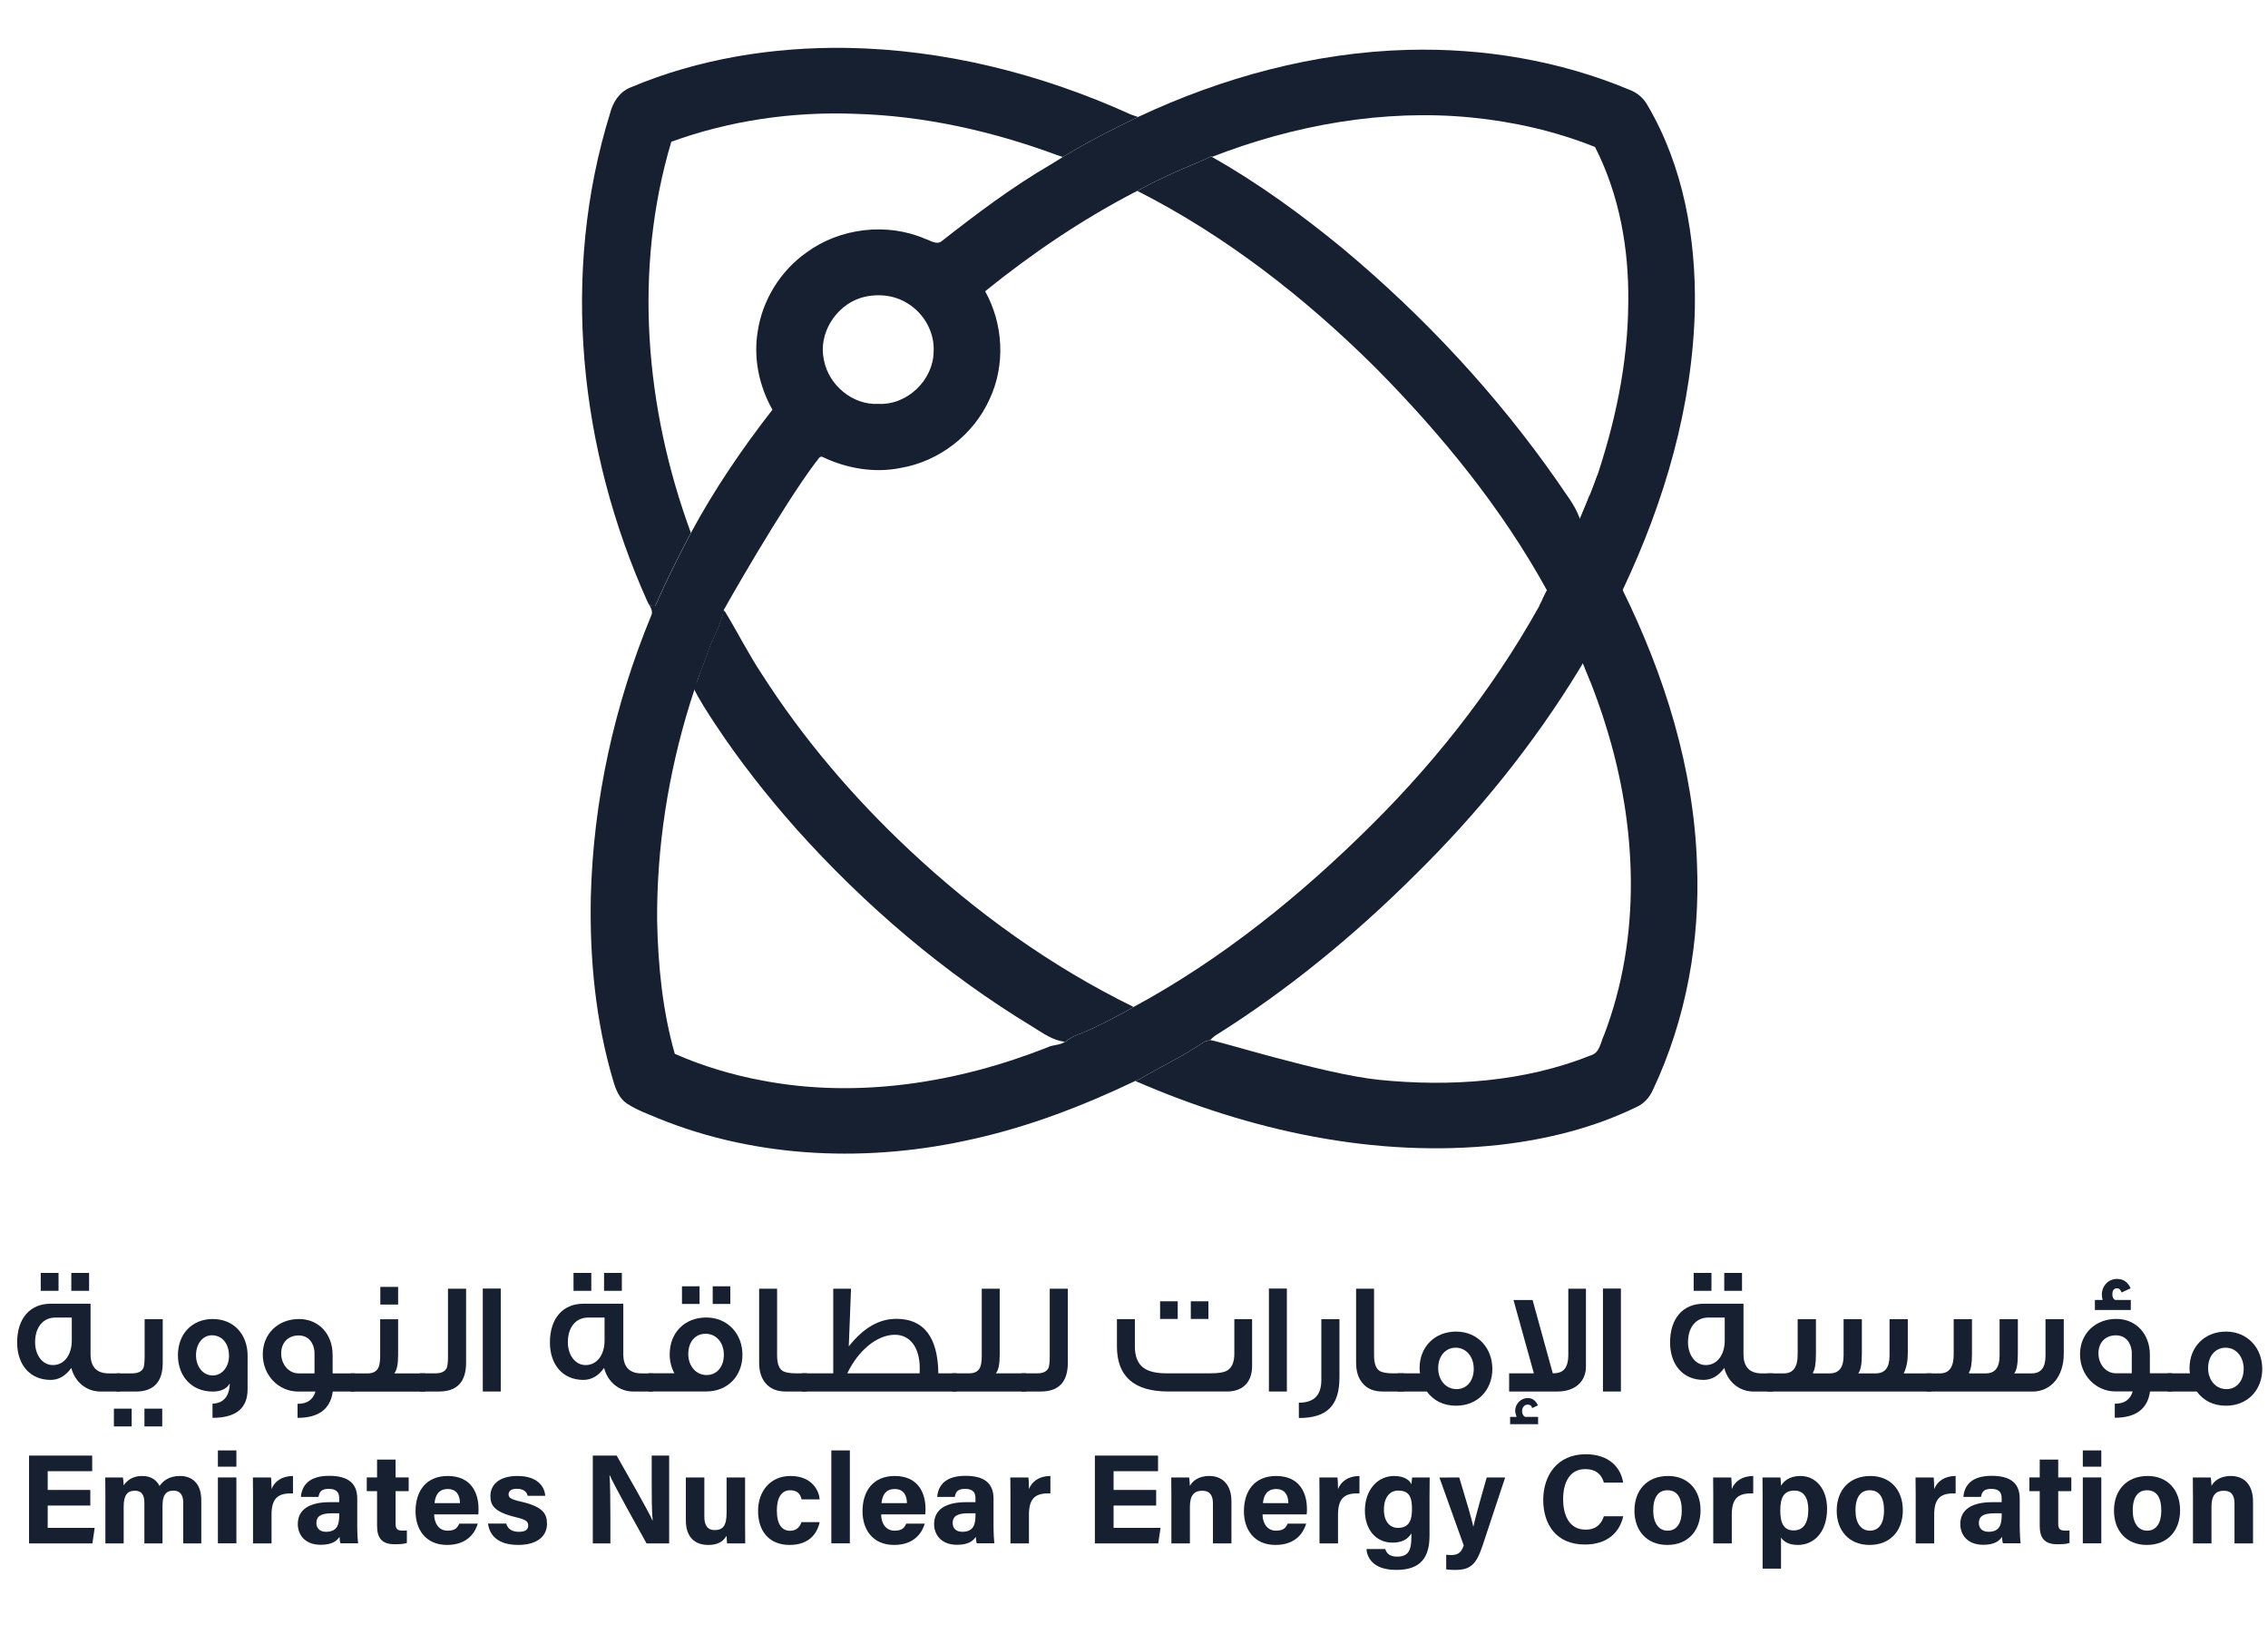 <svg width="109" height="79" viewBox="0 0 109 79" fill="none" xmlns="http://www.w3.org/2000/svg">
<g clip-path="url(#clip0_602_97)">
<path d="M76.759 22.869C76.07 24.734 75.096 26.858 73.983 29.107L74.395 29.408L77.277 23.418L77.12 22.747L76.759 22.869Z" fill="#172031"/>
<path d="M76.448 32.774L75.919 31.526L77.91 28.324L77.995 28.337" fill="#172031"/>
<path d="M51.076 7.546C52.242 6.834 53.463 6.211 54.695 5.621C54.569 5.581 54.446 5.539 54.324 5.491C50.059 3.557 45.407 2.38 40.7 2.301C37.157 2.25 33.574 2.821 30.307 4.2C29.777 4.409 29.45 4.915 29.32 5.444C26.931 13.137 27.831 21.607 31.117 28.913C31.182 29.083 31.307 29.151 31.49 29.119C32.009 27.923 32.596 26.758 33.203 25.603C31.003 19.628 30.429 12.951 32.263 6.812C35.077 5.791 38.096 5.355 41.088 5.47C44.408 5.562 47.688 6.301 50.79 7.448C50.79 7.448 50.791 7.449 50.791 7.449L51.076 7.546Z" fill="#172031"/>
<path d="M75.896 24.847C75.667 24.226 75.228 23.715 74.871 23.164C71.955 18.977 68.441 15.199 64.508 11.921C62.539 10.307 60.471 8.796 58.245 7.542C58.231 7.536 58.206 7.523 58.193 7.515C58.091 7.57 57.99 7.622 57.886 7.672C57.21 7.954 56.534 8.24 55.874 8.553C55.458 8.739 55.061 8.959 54.659 9.173C58.938 11.347 62.75 14.332 66.13 17.694C69.307 20.908 72.196 24.445 74.365 28.403L74.405 28.484C74.414 28.399 74.492 28.261 74.501 28.175C74.543 28.145 74.563 28.053 74.604 28.022C74.872 27.346 75.241 26.715 75.527 26.045C75.651 25.781 75.745 25.504 75.846 25.232L75.936 25.222C75.949 25.103 75.969 24.973 75.896 24.847Z" fill="#172031"/>
<path d="M77.98 28.346C79.999 32.45 81.402 36.913 81.557 41.496C81.716 45.214 81.037 48.986 79.442 52.369C79.283 52.728 79.012 53.041 78.644 53.201C76.597 54.197 74.352 54.755 72.092 55.014C66.098 55.676 60.036 54.329 54.562 51.947C54.607 51.929 54.695 51.893 54.74 51.875C55.781 51.258 56.889 50.752 57.884 50.059C57.95 50.041 58.083 50.003 58.15 49.984C58.224 49.913 63.564 51.612 66.268 51.891C69.693 52.236 73.253 51.999 76.468 50.711C76.895 50.58 76.925 50.071 77.094 49.731C78.903 44.991 78.68 39.689 77.185 34.9C76.945 34.109 76.66 33.333 76.358 32.564C76.314 32.451 76.269 32.339 76.225 32.227C76.208 32.184 76.191 32.142 76.174 32.1C76.11 32.103 77.341 29.625 77.98 28.346Z" fill="#172031"/>
<path d="M34.775 29.31C34.797 29.338 34.839 29.391 34.861 29.418C35.463 30.408 35.983 31.448 36.626 32.415C38.601 35.498 40.999 38.307 43.675 40.82C46.882 43.836 50.505 46.443 54.479 48.389C53.822 48.779 53.139 49.119 52.45 49.449C52.035 49.663 51.544 49.753 51.193 50.069L51.174 50.064C50.605 49.998 50.142 49.661 49.671 49.37C45.394 46.782 41.558 43.512 38.244 39.805C36.841 38.219 35.53 36.551 34.365 34.788C34.053 34.314 33.549 33.546 33.316 33.027C33.248 33.092 33.269 33.243 33.269 33.099C33.533 32.847 33.571 32.463 33.717 32.144C33.851 31.811 33.963 31.469 34.086 31.133C34.326 30.529 34.664 29.955 34.775 29.31Z" fill="#172031"/>
<path d="M79.186 5.069C78.998 4.72 78.685 4.45 78.31 4.313C74.958 2.911 71.29 2.298 67.656 2.396C63.166 2.516 58.748 3.718 54.704 5.617C53.472 6.207 52.251 6.831 51.085 7.542L51.347 7.635L54.503 9.253C54.558 9.225 54.612 9.195 54.667 9.168C55.068 8.954 55.466 8.734 55.882 8.547C56.542 8.234 57.218 7.949 57.894 7.667C57.998 7.617 58.099 7.565 58.201 7.51C58.214 7.518 58.239 7.531 58.253 7.537C62.189 6.01 66.476 5.234 70.704 5.645C72.742 5.847 74.76 6.304 76.657 7.064C77.835 9.373 78.293 11.983 78.254 14.552C78.238 17.509 77.603 20.431 76.641 23.224C76.56 23.459 76.476 23.694 76.39 23.928C76.293 24.167 76.233 24.429 76.073 24.637C76.098 24.736 76.149 24.933 76.174 25.032L75.853 25.226C75.752 25.498 75.659 25.775 75.535 26.039C75.249 26.709 74.88 27.34 74.611 28.016C74.571 28.047 74.372 28.397 74.372 28.397C72.165 32.548 69.263 36.323 65.916 39.644C62.515 43.025 58.736 46.087 54.491 48.385C53.834 48.775 53.151 49.115 52.461 49.445C52.046 49.659 51.555 49.749 51.205 50.065L51.186 50.06C50.941 50.241 50.605 50.195 50.337 50.333C46.031 52.034 41.246 52.803 36.652 51.929C35.202 51.661 33.78 51.233 32.431 50.644C31.837 48.56 31.625 46.39 31.581 44.232C31.559 40.711 32.112 37.195 33.153 33.828C33.177 33.749 33.583 32.459 33.728 32.14C33.862 31.807 33.974 31.465 34.097 31.128C34.338 30.525 34.675 29.951 34.787 29.306C34.839 29.206 37.524 24.451 39.212 22.2C39.308 22.12 39.388 21.865 39.551 21.969C40.694 22.51 42.003 22.739 43.256 22.493C45.133 22.183 46.792 20.891 47.561 19.178C48.327 17.544 48.223 15.569 47.346 13.996C49.572 12.198 51.957 10.579 54.502 9.252L51.346 7.633L51.085 7.541C50.9 7.653 50.716 7.768 50.534 7.885C50.523 7.891 50.502 7.903 50.492 7.908C48.649 8.983 46.943 10.267 45.27 11.579C45.027 11.793 44.721 11.558 44.472 11.48C42.628 10.681 40.369 10.952 38.758 12.134C37.504 13.021 36.641 14.421 36.416 15.925C36.202 17.213 36.482 18.554 37.123 19.689C35.67 21.557 34.331 23.516 33.212 25.598C32.605 26.752 32.018 27.917 31.499 29.113C31.316 29.146 31.191 29.077 31.126 28.907C31.215 29.123 31.422 29.355 31.292 29.595C29.522 33.886 28.508 38.487 28.394 43.121C28.336 46.101 28.626 49.106 29.482 51.973C29.6 52.377 29.772 52.8 30.144 53.041C30.612 53.348 31.148 53.535 31.662 53.754C36.436 55.693 41.818 55.874 46.815 54.726C49.508 54.123 52.093 53.124 54.574 51.939C54.619 51.921 54.707 51.885 54.752 51.867C55.793 51.25 56.901 50.744 57.896 50.051C57.962 50.033 58.095 49.995 58.162 49.976C58.236 49.905 58.313 49.837 58.396 49.773C61.886 47.586 65.08 44.957 67.99 42.063C71.031 39.077 73.727 35.739 75.934 32.108C76.669 30.879 77.354 29.619 77.992 28.339C80 24.1 81.354 19.5 81.455 14.802C81.512 11.449 80.907 8 79.186 5.069ZM41.369 14.314C42.106 14.092 42.951 14.158 43.608 14.573C44.415 15.058 44.931 15.986 44.869 16.923C44.845 18.262 43.604 19.474 42.231 19.408C40.978 19.484 39.82 18.498 39.598 17.303C39.315 16.055 40.143 14.703 41.369 14.314Z" fill="#172031"/>
<path d="M74.131 28.79C74.928 27.281 75.681 25.585 76.407 23.777L76.593 25.794L75.022 29.099L74.131 28.79Z" fill="#172031"/>
<path d="M5.774 66.871H4.834C4.157 66.871 3.606 66.419 3.427 65.737C3.155 66.12 2.821 66.312 2.433 66.312C1.438 66.312 0.824 65.576 0.824 64.512C0.824 63.363 1.438 62.651 2.433 62.651H4.352V65.079C4.352 65.677 4.64 65.998 5.222 65.998H5.774L5.774 66.871ZM3.45 64.427V63.316H2.665C2.059 63.316 1.687 63.791 1.687 64.504C1.687 65.094 2.021 65.599 2.542 65.599C3.108 65.599 3.45 65.078 3.45 64.427ZM2.813 62.03H1.958V61.172H2.813V62.03ZM4.282 62.03H3.427V61.172H4.282V62.03Z" fill="#172031"/>
<path d="M6.329 68.549H5.474V67.692H6.329V68.549ZM7.821 65.486C7.821 66.412 7.385 66.872 6.523 66.872H5.606V65.998H6.337C6.625 65.998 6.803 65.914 6.889 65.746C6.928 65.654 6.951 65.47 6.951 65.194V63.394H7.821L7.821 65.486ZM7.797 68.549H6.942V67.692H7.797V68.549Z" fill="#172031"/>
<path d="M11.899 66.764C11.899 67.676 11.34 68.135 10.213 68.135V67.453C10.757 67.438 11.029 67.078 11.045 66.481C10.897 66.741 10.617 66.872 10.222 66.872C9.219 66.872 8.551 66.144 8.551 65.125C8.551 64.091 9.243 63.386 10.222 63.386C11.247 63.386 11.9 64.137 11.9 65.148L11.899 66.764ZM11.006 65.163C11.006 64.566 10.679 64.168 10.182 64.168C9.723 64.168 9.42 64.605 9.42 65.125C9.42 65.662 9.747 66.098 10.221 66.098C10.687 66.098 11.006 65.669 11.006 65.163Z" fill="#172031"/>
<path d="M17.05 66.872H15.994C15.877 67.715 15.31 68.136 14.3 68.136V67.462C14.751 67.462 15.038 67.278 15.162 66.872H14.331C13.391 66.872 12.629 66.098 12.629 65.087C12.629 64.076 13.383 63.386 14.37 63.386C15.317 63.386 15.986 64.107 15.986 65.11V65.998H17.05V66.872ZM15.115 65.999V64.95C15.069 64.498 14.804 64.176 14.354 64.176C13.84 64.176 13.514 64.528 13.514 65.041C13.514 65.57 13.88 65.998 14.346 65.998L15.115 65.999Z" fill="#172031"/>
<path d="M20.439 66.874H16.849V66H17.657C17.914 66 18.085 65.916 18.178 65.74C18.24 65.625 18.271 65.425 18.271 65.157V63.396H19.134V65.111C19.134 65.563 19.072 65.855 18.948 66H20.439L20.439 66.874ZM19.134 62.691H18.278V61.841H19.134V62.691Z" fill="#172031"/>
<path d="M22.4 65.484C22.4 66.411 21.965 66.87 21.094 66.87H20.178V65.997H20.916C21.204 65.997 21.383 65.913 21.468 65.744C21.507 65.652 21.53 65.468 21.53 65.192V61.929H22.401L22.4 65.484Z" fill="#172031"/>
<path d="M24.066 66.87H23.203V61.922H24.066V66.87Z" fill="#172031"/>
<path d="M31.378 66.871H30.438C29.762 66.871 29.211 66.419 29.032 65.737C28.76 66.12 28.425 66.312 28.037 66.312C27.043 66.312 26.429 65.576 26.429 64.512C26.429 63.363 27.043 62.651 28.037 62.651H29.956V65.079C29.956 65.677 30.244 65.998 30.826 65.998H31.378V66.871ZM29.055 64.427V63.316H28.27C27.664 63.316 27.291 63.791 27.291 64.504C27.291 65.094 27.625 65.599 28.146 65.599C28.713 65.599 29.055 65.078 29.055 64.427ZM28.418 62.03H27.563V61.172H28.418V62.03ZM29.886 62.03H29.031V61.172H29.886V62.03Z" fill="#172031"/>
<path d="M35.682 65.105C35.682 66.116 34.982 66.867 33.941 66.867H31.175V65.994H32.41C32.263 65.718 32.185 65.411 32.185 65.082C32.185 64.041 32.908 63.313 33.941 63.313C34.975 63.313 35.682 64.102 35.682 65.105ZM33.623 62.662H32.776V61.812H33.622L33.623 62.662ZM34.788 65.105C34.788 64.523 34.431 64.095 33.91 64.095C33.413 64.095 33.079 64.478 33.079 65.075C33.079 65.626 33.436 66.078 33.957 66.078C34.462 66.078 34.788 65.672 34.788 65.105ZM35.099 62.662H34.252V61.812H35.099V62.662Z" fill="#172031"/>
<path d="M38.776 66.87H37.759C37.339 66.87 37.02 66.74 36.795 66.472C36.586 66.226 36.484 65.897 36.484 65.476V61.929H37.347V65.131C37.347 65.507 37.433 65.752 37.596 65.867C37.713 65.951 37.938 65.997 38.264 65.997H38.778V66.87H38.776Z" fill="#172031"/>
<path d="M45.975 66.87H38.538V65.997H40.046V61.929H40.901L40.792 64.702C41.515 63.79 42.261 63.377 43.084 63.377C44.398 63.377 45.074 64.258 45.097 65.996H45.975V66.87ZM44.196 65.997C44.203 65.913 44.203 65.836 44.203 65.752C44.203 64.772 43.752 64.143 43.007 64.143C42.137 64.143 41.227 64.925 40.722 65.997H44.196Z" fill="#172031"/>
<path d="M49.32 66.87H45.761V65.997H46.569C46.826 65.997 46.997 65.913 47.09 65.736C47.152 65.621 47.183 65.422 47.183 65.154V61.929H48.046V65.108C48.046 65.56 47.984 65.851 47.86 65.996H49.321L49.32 66.87Z" fill="#172031"/>
<path d="M51.32 65.484C51.32 66.411 50.885 66.87 50.015 66.87H49.098V65.997H49.836C50.124 65.997 50.303 65.913 50.388 65.744C50.427 65.652 50.45 65.468 50.45 65.192V61.929H51.32V65.484Z" fill="#172031"/>
<path d="M60.176 63.391V65.643C60.176 66.409 59.74 66.869 58.971 66.869H56.151C54.503 66.869 53.68 66.148 53.68 64.701V63.391H54.542V64.701C54.542 65.199 54.69 65.551 54.985 65.75C55.218 65.911 55.576 65.995 56.05 65.995H58.179C58.575 65.995 58.847 65.949 58.995 65.85C59.213 65.712 59.322 65.444 59.322 65.053V63.391H60.176ZM56.601 63.383H55.754V62.533H56.601V63.383ZM58.077 63.383H57.23V62.533H58.077V63.383Z" fill="#172031"/>
<path d="M61.847 66.87H60.984V61.922H61.847V66.87Z" fill="#172031"/>
<path d="M64.374 63.394V66.189C64.374 67.568 63.759 68.143 62.423 68.143V67.407C63.146 67.407 63.503 67.055 63.503 66.32V63.394H64.374Z" fill="#172031"/>
<path d="M67.466 66.87H66.448C66.028 66.87 65.71 66.74 65.485 66.472C65.275 66.226 65.174 65.897 65.174 65.476V61.929H66.037V65.131C66.037 65.507 66.122 65.752 66.285 65.867C66.402 65.951 66.627 65.997 66.954 65.997H67.467V66.87H67.466Z" fill="#172031"/>
<path d="M71.722 65.783C71.722 66.801 71.014 67.552 69.981 67.552C69.382 67.552 68.909 67.322 68.574 66.87H67.176V65.997H68.248L68.24 65.958C68.233 65.889 68.225 65.82 68.225 65.751C68.225 64.725 68.948 63.99 69.981 63.99C71.015 63.99 71.722 64.779 71.722 65.783ZM70.828 65.783C70.828 65.2 70.471 64.764 69.958 64.764C69.469 64.764 69.119 65.17 69.119 65.744C69.119 66.319 69.484 66.755 70.004 66.755C70.486 66.755 70.828 66.365 70.828 65.783Z" fill="#172031"/>
<path d="M76.221 61.93V65.668C76.221 66.396 75.692 66.87 74.853 66.87H72.529V65.997H73.718L72.739 62.474H73.656L74.627 65.997C74.868 65.997 75.039 65.943 75.156 65.828C75.303 65.683 75.373 65.438 75.373 65.093V61.929L76.221 61.93ZM73.921 68.441H72.576V68.088H72.887C72.841 67.943 72.817 67.851 72.817 67.82C72.817 67.46 73.09 67.184 73.424 67.184C73.641 67.184 73.805 67.299 73.913 67.537L73.634 67.667C73.61 67.552 73.532 67.498 73.416 67.498C73.26 67.498 73.152 67.644 73.152 67.797C73.152 67.935 73.198 68.035 73.292 68.088H73.921L73.921 68.441Z" fill="#172031"/>
<path d="M77.901 66.87H77.038V61.922H77.901V66.87Z" fill="#172031"/>
<path d="M85.213 66.871H84.273C83.597 66.871 83.045 66.419 82.867 65.737C82.595 66.12 82.26 66.312 81.872 66.312C80.878 66.312 80.264 65.576 80.264 64.512C80.264 63.363 80.878 62.651 81.872 62.651H83.792V65.079C83.792 65.677 84.079 65.998 84.662 65.998H85.214L85.213 66.871ZM82.89 64.427V63.316H82.105C81.499 63.316 81.126 63.791 81.126 64.504C81.126 65.094 81.46 65.599 81.981 65.599C82.548 65.599 82.89 65.078 82.89 64.427ZM82.253 62.03H81.398V61.172H82.253V62.03ZM83.721 62.03H82.867V61.172H83.721V62.03Z" fill="#172031"/>
<path d="M84.942 66.871V65.998H85.735C86.178 65.998 86.396 65.699 86.396 65.094V63.394H87.274V65.064C87.274 65.516 87.227 65.807 87.134 65.952V65.998H87.942C88.385 65.998 88.603 65.715 88.603 65.148V63.394H89.481V65.064C89.481 65.562 89.419 65.876 89.303 65.998H90.15C90.593 65.998 90.811 65.715 90.811 65.156V63.394H91.689V65.049C91.689 65.409 91.626 65.723 91.494 65.998H92.823V66.872L84.942 66.871Z" fill="#172031"/>
<path d="M92.596 65.998H93.234C93.677 65.998 93.894 65.699 93.894 65.094V63.394H94.773V65.064C94.773 65.516 94.725 65.807 94.632 65.952V65.998H95.44C95.883 65.998 96.1 65.715 96.1 65.148V63.394H96.978V65.064C96.978 65.562 96.917 65.876 96.8 65.998H97.647C98.09 65.998 98.307 65.715 98.307 65.156V63.394H99.185V65.049C99.185 66.152 98.564 66.872 97.678 66.872H92.596L92.596 65.998Z" fill="#172031"/>
<path d="M104.387 66.867H103.331C103.214 67.709 102.646 68.131 101.636 68.131V67.456C102.087 67.456 102.375 67.272 102.499 66.866H101.668C100.728 66.866 99.966 66.093 99.966 65.082C99.966 64.071 100.719 63.381 101.707 63.381C102.655 63.381 103.323 64.101 103.323 65.105V65.993H104.387V66.867ZM102.405 62.953H100.681V62.47H101.054C101.03 62.378 101.015 62.294 101.015 62.217C101.015 61.788 101.334 61.459 101.745 61.459C102.048 61.459 102.267 61.612 102.399 61.911L101.963 62.11C101.916 61.98 101.846 61.911 101.745 61.911C101.597 61.911 101.52 62.01 101.52 62.202C101.52 62.34 101.567 62.432 101.66 62.47H102.406L102.405 62.953ZM102.453 65.993V64.944C102.405 64.492 102.141 64.17 101.691 64.17C101.178 64.17 100.851 64.523 100.851 65.036C100.851 65.564 101.217 65.993 101.683 65.993L102.453 65.993Z" fill="#172031"/>
<path d="M108.724 65.783C108.724 66.801 108.017 67.552 106.983 67.552C106.385 67.552 105.911 67.322 105.577 66.87H104.178V65.997H105.25L105.243 65.958C105.235 65.889 105.228 65.82 105.228 65.751C105.228 64.725 105.95 63.99 106.983 63.99C108.017 63.99 108.724 64.779 108.724 65.783ZM107.831 65.783C107.831 65.2 107.473 64.764 106.961 64.764C106.471 64.764 106.121 65.17 106.121 65.744C106.121 66.319 106.486 66.755 107.006 66.755C107.488 66.755 107.831 66.365 107.831 65.783Z" fill="#172031"/>
<path d="M4.341 72.349H2.293V73.421H4.551L4.441 74.168H1.396V69.95H4.431V70.698H2.293V71.601H4.34L4.341 72.349Z" fill="#172031"/>
<path d="M5.065 71.819C5.065 71.545 5.065 71.273 5.059 71.002H5.909C5.921 71.079 5.939 71.256 5.944 71.38C6.107 71.144 6.365 70.929 6.837 70.929C7.298 70.929 7.552 71.165 7.666 71.41C7.854 71.151 8.131 70.929 8.655 70.929C9.215 70.929 9.674 71.268 9.674 72.092V74.169H8.806V72.198C8.806 71.912 8.7 71.633 8.336 71.633C7.958 71.633 7.811 71.873 7.811 72.359V74.169H6.939V72.231C6.939 71.903 6.857 71.638 6.477 71.638C6.115 71.638 5.944 71.857 5.944 72.4V74.169H5.065V71.819Z" fill="#172031"/>
<path d="M10.472 69.7H11.361V70.482H10.472V69.7ZM10.472 70.999H11.361V74.166H10.472V70.999Z" fill="#172031"/>
<path d="M12.16 71.861C12.16 71.547 12.16 71.267 12.154 71.002H13.027C13.038 71.073 13.05 71.387 13.05 71.558C13.191 71.196 13.534 70.931 14.081 70.929V71.766C13.435 71.749 13.05 71.92 13.05 72.788V74.169H12.16V71.861Z" fill="#172031"/>
<path d="M17.169 73.345C17.169 73.646 17.194 74.087 17.213 74.163H16.363C16.337 74.101 16.319 73.933 16.317 73.853C16.201 74.031 15.983 74.236 15.414 74.236C14.64 74.236 14.312 73.735 14.312 73.243C14.312 72.522 14.9 72.188 15.842 72.188C15.999 72.188 16.193 72.188 16.301 72.188V71.995C16.301 71.77 16.219 71.548 15.806 71.548C15.431 71.548 15.349 71.705 15.307 71.934H14.461C14.51 71.372 14.863 70.916 15.839 70.921C16.7 70.927 17.169 71.258 17.169 72.012L17.169 73.345ZM16.303 72.722C16.228 72.722 16.058 72.722 15.94 72.722C15.404 72.722 15.205 72.883 15.205 73.188C15.205 73.418 15.348 73.611 15.668 73.611C16.233 73.611 16.303 73.223 16.303 72.805V72.722Z" fill="#172031"/>
<path d="M17.627 70.999H18.122V70.141H19.012V70.999H19.641V71.659H19.012V73.222C19.012 73.462 19.086 73.555 19.352 73.555C19.401 73.555 19.488 73.555 19.554 73.546V74.149C19.378 74.208 19.136 74.209 18.956 74.209C18.329 74.209 18.122 73.878 18.122 73.325V71.659H17.627V70.999Z" fill="#172031"/>
<path d="M20.866 72.774C20.866 73.17 21.068 73.557 21.511 73.557C21.881 73.557 21.987 73.41 22.072 73.219H22.962C22.849 73.606 22.498 74.243 21.488 74.243C20.43 74.243 19.971 73.463 19.971 72.632C19.971 71.638 20.488 70.929 21.52 70.929C22.623 70.929 22.998 71.716 22.998 72.506C22.998 72.613 22.998 72.683 22.987 72.773L20.866 72.774ZM22.107 72.235C22.101 71.866 21.951 71.556 21.518 71.556C21.091 71.556 20.92 71.845 20.884 72.235H22.107Z" fill="#172031"/>
<path d="M24.33 73.218C24.397 73.47 24.606 73.612 24.938 73.612C25.266 73.612 25.386 73.496 25.386 73.303C25.386 73.1 25.247 73.02 24.787 72.909C23.741 72.654 23.569 72.335 23.569 71.888C23.569 71.423 23.903 70.929 24.872 70.929C25.847 70.929 26.176 71.453 26.204 71.882H25.358C25.33 71.765 25.25 71.544 24.832 71.544C24.538 71.544 24.443 71.672 24.443 71.815C24.443 71.972 24.543 72.049 25.064 72.168C26.136 72.414 26.288 72.776 26.288 73.24C26.288 73.765 25.883 74.242 24.904 74.242C23.928 74.242 23.526 73.778 23.455 73.216H24.33V73.218Z" fill="#172031"/>
<path d="M28.49 74.168V69.95H29.637C30.172 70.897 31.16 72.605 31.357 73.065H31.368C31.32 72.625 31.321 71.892 31.321 71.2V69.95H32.16V74.168H31.072C30.612 73.344 29.517 71.382 29.305 70.895H29.294C29.325 71.263 29.335 72.13 29.335 72.886V74.168H28.49Z" fill="#172031"/>
<path d="M35.809 73.249C35.809 73.555 35.809 73.886 35.815 74.17H34.943C34.931 74.085 34.924 73.915 34.919 73.804C34.729 74.122 34.445 74.243 34.035 74.243C33.38 74.243 32.962 73.851 32.962 73.066V71.002H33.851V72.889C33.851 73.239 33.961 73.528 34.346 73.528C34.752 73.528 34.92 73.315 34.92 72.688V71.002H35.809L35.809 73.249Z" fill="#172031"/>
<path d="M39.392 73.146C39.281 73.674 38.905 74.243 37.947 74.243C36.947 74.243 36.433 73.561 36.433 72.609C36.433 71.674 37.011 70.929 37.989 70.929C39.073 70.929 39.374 71.695 39.392 72.053H38.523C38.468 71.796 38.32 71.615 37.972 71.615C37.566 71.615 37.335 71.966 37.335 72.581C37.335 73.255 37.579 73.562 37.969 73.562C38.274 73.562 38.438 73.384 38.518 73.146H39.392Z" fill="#172031"/>
<path d="M39.954 74.166V69.7H40.844V74.166H39.954Z" fill="#172031"/>
<path d="M42.347 72.774C42.348 73.17 42.549 73.557 42.992 73.557C43.363 73.557 43.469 73.41 43.553 73.219H44.444C44.33 73.606 43.979 74.243 42.97 74.243C41.911 74.243 41.452 73.463 41.452 72.632C41.452 71.638 41.97 70.929 43.001 70.929C44.105 70.929 44.48 71.716 44.48 72.506C44.48 72.613 44.48 72.683 44.468 72.773L42.347 72.774ZM43.588 72.235C43.582 71.866 43.433 71.556 42.999 71.556C42.573 71.556 42.401 71.845 42.365 72.235H43.588Z" fill="#172031"/>
<path d="M47.749 73.345C47.749 73.646 47.774 74.087 47.793 74.163H46.943C46.918 74.101 46.899 73.933 46.898 73.853C46.781 74.031 46.563 74.236 45.994 74.236C45.22 74.236 44.893 73.735 44.893 73.243C44.893 72.522 45.481 72.188 46.422 72.188C46.579 72.188 46.773 72.188 46.881 72.188V71.995C46.881 71.77 46.799 71.548 46.386 71.548C46.011 71.548 45.929 71.705 45.888 71.934H45.041C45.09 71.372 45.443 70.916 46.419 70.921C47.28 70.927 47.749 71.258 47.749 72.012L47.749 73.345ZM46.882 72.722C46.808 72.722 46.637 72.722 46.519 72.722C45.984 72.722 45.785 72.883 45.785 73.188C45.785 73.418 45.928 73.611 46.247 73.611C46.813 73.611 46.882 73.223 46.882 72.805V72.722Z" fill="#172031"/>
<path d="M48.562 71.861C48.562 71.547 48.561 71.267 48.556 71.002H49.428C49.44 71.073 49.451 71.387 49.451 71.558C49.593 71.196 49.935 70.931 50.482 70.929V71.766C49.837 71.749 49.451 71.92 49.451 72.788V74.169H48.562V71.861Z" fill="#172031"/>
<path d="M55.565 72.349H53.519V73.421H55.776L55.666 74.168H52.62V69.95H55.655V70.698H53.519V71.601H55.565V72.349Z" fill="#172031"/>
<path d="M56.296 71.8C56.296 71.531 56.296 71.236 56.29 71.002H57.152C57.169 71.084 57.181 71.304 57.186 71.405C57.296 71.207 57.555 70.929 58.118 70.929C58.764 70.929 59.183 71.358 59.183 72.155V74.169H58.294V72.252C58.294 71.896 58.173 71.638 57.781 71.638C57.403 71.638 57.187 71.845 57.187 72.404V74.169H56.297V71.8H56.296Z" fill="#172031"/>
<path d="M60.678 72.774C60.679 73.17 60.88 73.557 61.324 73.557C61.694 73.557 61.799 73.41 61.884 73.219H62.775C62.661 73.606 62.31 74.243 61.301 74.243C60.242 74.243 59.783 73.463 59.783 72.632C59.783 71.638 60.301 70.929 61.332 70.929C62.436 70.929 62.811 71.716 62.811 72.506C62.811 72.613 62.811 72.683 62.799 72.773L60.678 72.774ZM61.919 72.235C61.913 71.866 61.764 71.556 61.33 71.556C60.904 71.556 60.732 71.845 60.697 72.235H61.919Z" fill="#172031"/>
<path d="M63.415 71.861C63.415 71.547 63.415 71.267 63.409 71.002H64.281C64.293 71.073 64.305 71.387 64.305 71.558C64.446 71.196 64.789 70.931 65.336 70.929V71.766C64.69 71.749 64.305 71.92 64.305 72.788V74.169H63.415V71.861Z" fill="#172031"/>
<path d="M68.703 73.783C68.703 74.8 68.322 75.443 67.105 75.443C65.932 75.443 65.701 74.797 65.67 74.44H66.577C66.639 74.657 66.802 74.805 67.145 74.805C67.722 74.805 67.831 74.458 67.831 73.838V73.687C67.663 73.96 67.397 74.132 66.925 74.132C66.079 74.132 65.597 73.448 65.597 72.596C65.597 71.606 66.198 70.929 67.001 70.929C67.553 70.929 67.782 71.185 67.831 71.333C67.837 71.247 67.86 71.054 67.866 71.002H68.71C68.704 71.284 68.703 71.606 68.703 71.911V73.783ZM66.511 72.557C66.511 73.102 66.788 73.423 67.181 73.423C67.717 73.423 67.86 73.061 67.86 72.529C67.86 71.996 67.764 71.631 67.2 71.631C66.814 71.63 66.511 71.924 66.511 72.557Z" fill="#172031"/>
<path d="M70.132 71.002C70.464 72.095 70.753 73.07 70.804 73.363H70.81C70.88 73.043 71.068 72.334 71.451 71.002H72.337L71.257 74.261C70.95 75.171 70.694 75.444 69.922 75.444C69.843 75.444 69.659 75.438 69.505 75.42V74.716C69.565 74.722 69.663 74.729 69.735 74.729C70.062 74.729 70.227 74.617 70.347 74.267L69.178 71.003L70.132 71.002Z" fill="#172031"/>
<path d="M78.013 72.863C77.84 73.65 77.239 74.223 76.167 74.223C74.81 74.223 74.168 73.276 74.168 72.077C74.168 70.92 74.83 69.884 76.211 69.884C77.351 69.884 77.903 70.543 78.008 71.248H77.082C76.993 70.923 76.763 70.599 76.182 70.599C75.419 70.599 75.124 71.276 75.124 72.043C75.124 72.757 75.38 73.508 76.207 73.508C76.811 73.508 77.001 73.109 77.082 72.863H78.013Z" fill="#172031"/>
<path d="M81.728 72.579C81.728 73.538 81.147 74.243 80.129 74.243C79.132 74.243 78.551 73.542 78.551 72.596C78.551 71.619 79.15 70.929 80.171 70.929C81.117 70.929 81.728 71.587 81.728 72.579ZM79.454 72.586C79.454 73.196 79.72 73.557 80.148 73.557C80.584 73.557 80.826 73.196 80.826 72.591C80.826 71.929 80.579 71.615 80.135 71.615C79.723 71.615 79.454 71.916 79.454 72.586Z" fill="#172031"/>
<path d="M82.339 71.861C82.339 71.547 82.338 71.267 82.333 71.002H83.205C83.217 71.073 83.229 71.387 83.229 71.558C83.37 71.196 83.713 70.931 84.26 70.929V71.766C83.614 71.749 83.229 71.92 83.229 72.788V74.169H82.339V71.861Z" fill="#172031"/>
<path d="M85.596 73.888V75.382H84.711V71.766C84.711 71.509 84.711 71.256 84.705 71.002H85.567C85.579 71.086 85.596 71.28 85.596 71.397C85.733 71.164 86.02 70.929 86.53 70.929C87.251 70.929 87.809 71.524 87.809 72.506C87.809 73.624 87.186 74.243 86.407 74.243C85.954 74.242 85.718 74.073 85.596 73.888ZM86.907 72.539C86.907 71.959 86.668 71.631 86.245 71.631C85.74 71.631 85.56 71.951 85.56 72.589C85.56 73.193 85.726 73.545 86.206 73.545C86.678 73.545 86.907 73.185 86.907 72.539Z" fill="#172031"/>
<path d="M91.45 72.579C91.45 73.538 90.868 74.243 89.85 74.243C88.854 74.243 88.272 73.542 88.272 72.596C88.272 71.619 88.872 70.929 89.893 70.929C90.838 70.929 91.45 71.587 91.45 72.579ZM89.175 72.586C89.175 73.196 89.441 73.557 89.87 73.557C90.305 73.557 90.547 73.196 90.547 72.591C90.547 71.929 90.301 71.615 89.858 71.615C89.445 71.615 89.175 71.916 89.175 72.586Z" fill="#172031"/>
<path d="M92.068 71.861C92.068 71.547 92.067 71.267 92.061 71.002H92.934C92.945 71.073 92.957 71.387 92.957 71.558C93.099 71.196 93.441 70.931 93.988 70.929V71.766C93.343 71.749 92.957 71.92 92.957 72.788V74.169H92.068V71.861Z" fill="#172031"/>
<path d="M97.068 73.345C97.068 73.646 97.094 74.087 97.112 74.163H96.261C96.236 74.101 96.218 73.933 96.216 73.853C96.1 74.031 95.881 74.236 95.313 74.236C94.538 74.236 94.211 73.735 94.211 73.243C94.211 72.522 94.799 72.188 95.741 72.188C95.898 72.188 96.092 72.188 96.199 72.188V71.995C96.199 71.77 96.118 71.548 95.705 71.548C95.329 71.548 95.247 71.705 95.207 71.934H94.36C94.408 71.372 94.761 70.916 95.738 70.921C96.599 70.927 97.068 71.258 97.068 72.012V73.345ZM96.201 72.722C96.126 72.722 95.956 72.722 95.839 72.722C95.302 72.722 95.104 72.883 95.104 73.188C95.104 73.418 95.246 73.611 95.566 73.611C96.131 73.611 96.201 73.223 96.201 72.805V72.722Z" fill="#172031"/>
<path d="M97.533 70.999H98.029V70.141H98.918V70.999H99.548V71.659H98.918V73.222C98.918 73.462 98.993 73.555 99.259 73.555C99.308 73.555 99.394 73.555 99.461 73.546V74.149C99.284 74.208 99.042 74.209 98.863 74.209C98.237 74.209 98.029 73.878 98.029 73.325V71.659H97.533V70.999Z" fill="#172031"/>
<path d="M100.1 69.7H100.989V70.482H100.1V69.7ZM100.1 70.999H100.989V74.166H100.1V70.999Z" fill="#172031"/>
<path d="M104.775 72.579C104.775 73.538 104.194 74.243 103.175 74.243C102.179 74.243 101.598 73.542 101.598 72.596C101.598 71.619 102.198 70.929 103.218 70.929C104.163 70.929 104.775 71.587 104.775 72.579ZM102.5 72.586C102.5 73.196 102.766 73.557 103.195 73.557C103.63 73.557 103.872 73.196 103.872 72.591C103.872 71.929 103.626 71.615 103.183 71.615C102.77 71.615 102.5 71.916 102.5 72.586Z" fill="#172031"/>
<path d="M105.392 71.8C105.392 71.531 105.392 71.236 105.387 71.002H106.249C106.267 71.084 106.278 71.304 106.283 71.405C106.392 71.207 106.652 70.929 107.215 70.929C107.86 70.929 108.28 71.358 108.28 72.155V74.169H107.39V72.252C107.39 71.896 107.27 71.638 106.878 71.638C106.499 71.638 106.284 71.845 106.284 72.404V74.169H105.394V71.8H105.392Z" fill="#172031"/>
</g>
<defs>
<clipPath id="clip0_602_97">
<rect width="109" height="79" fill="white"/>
</clipPath>
</defs>
</svg>

